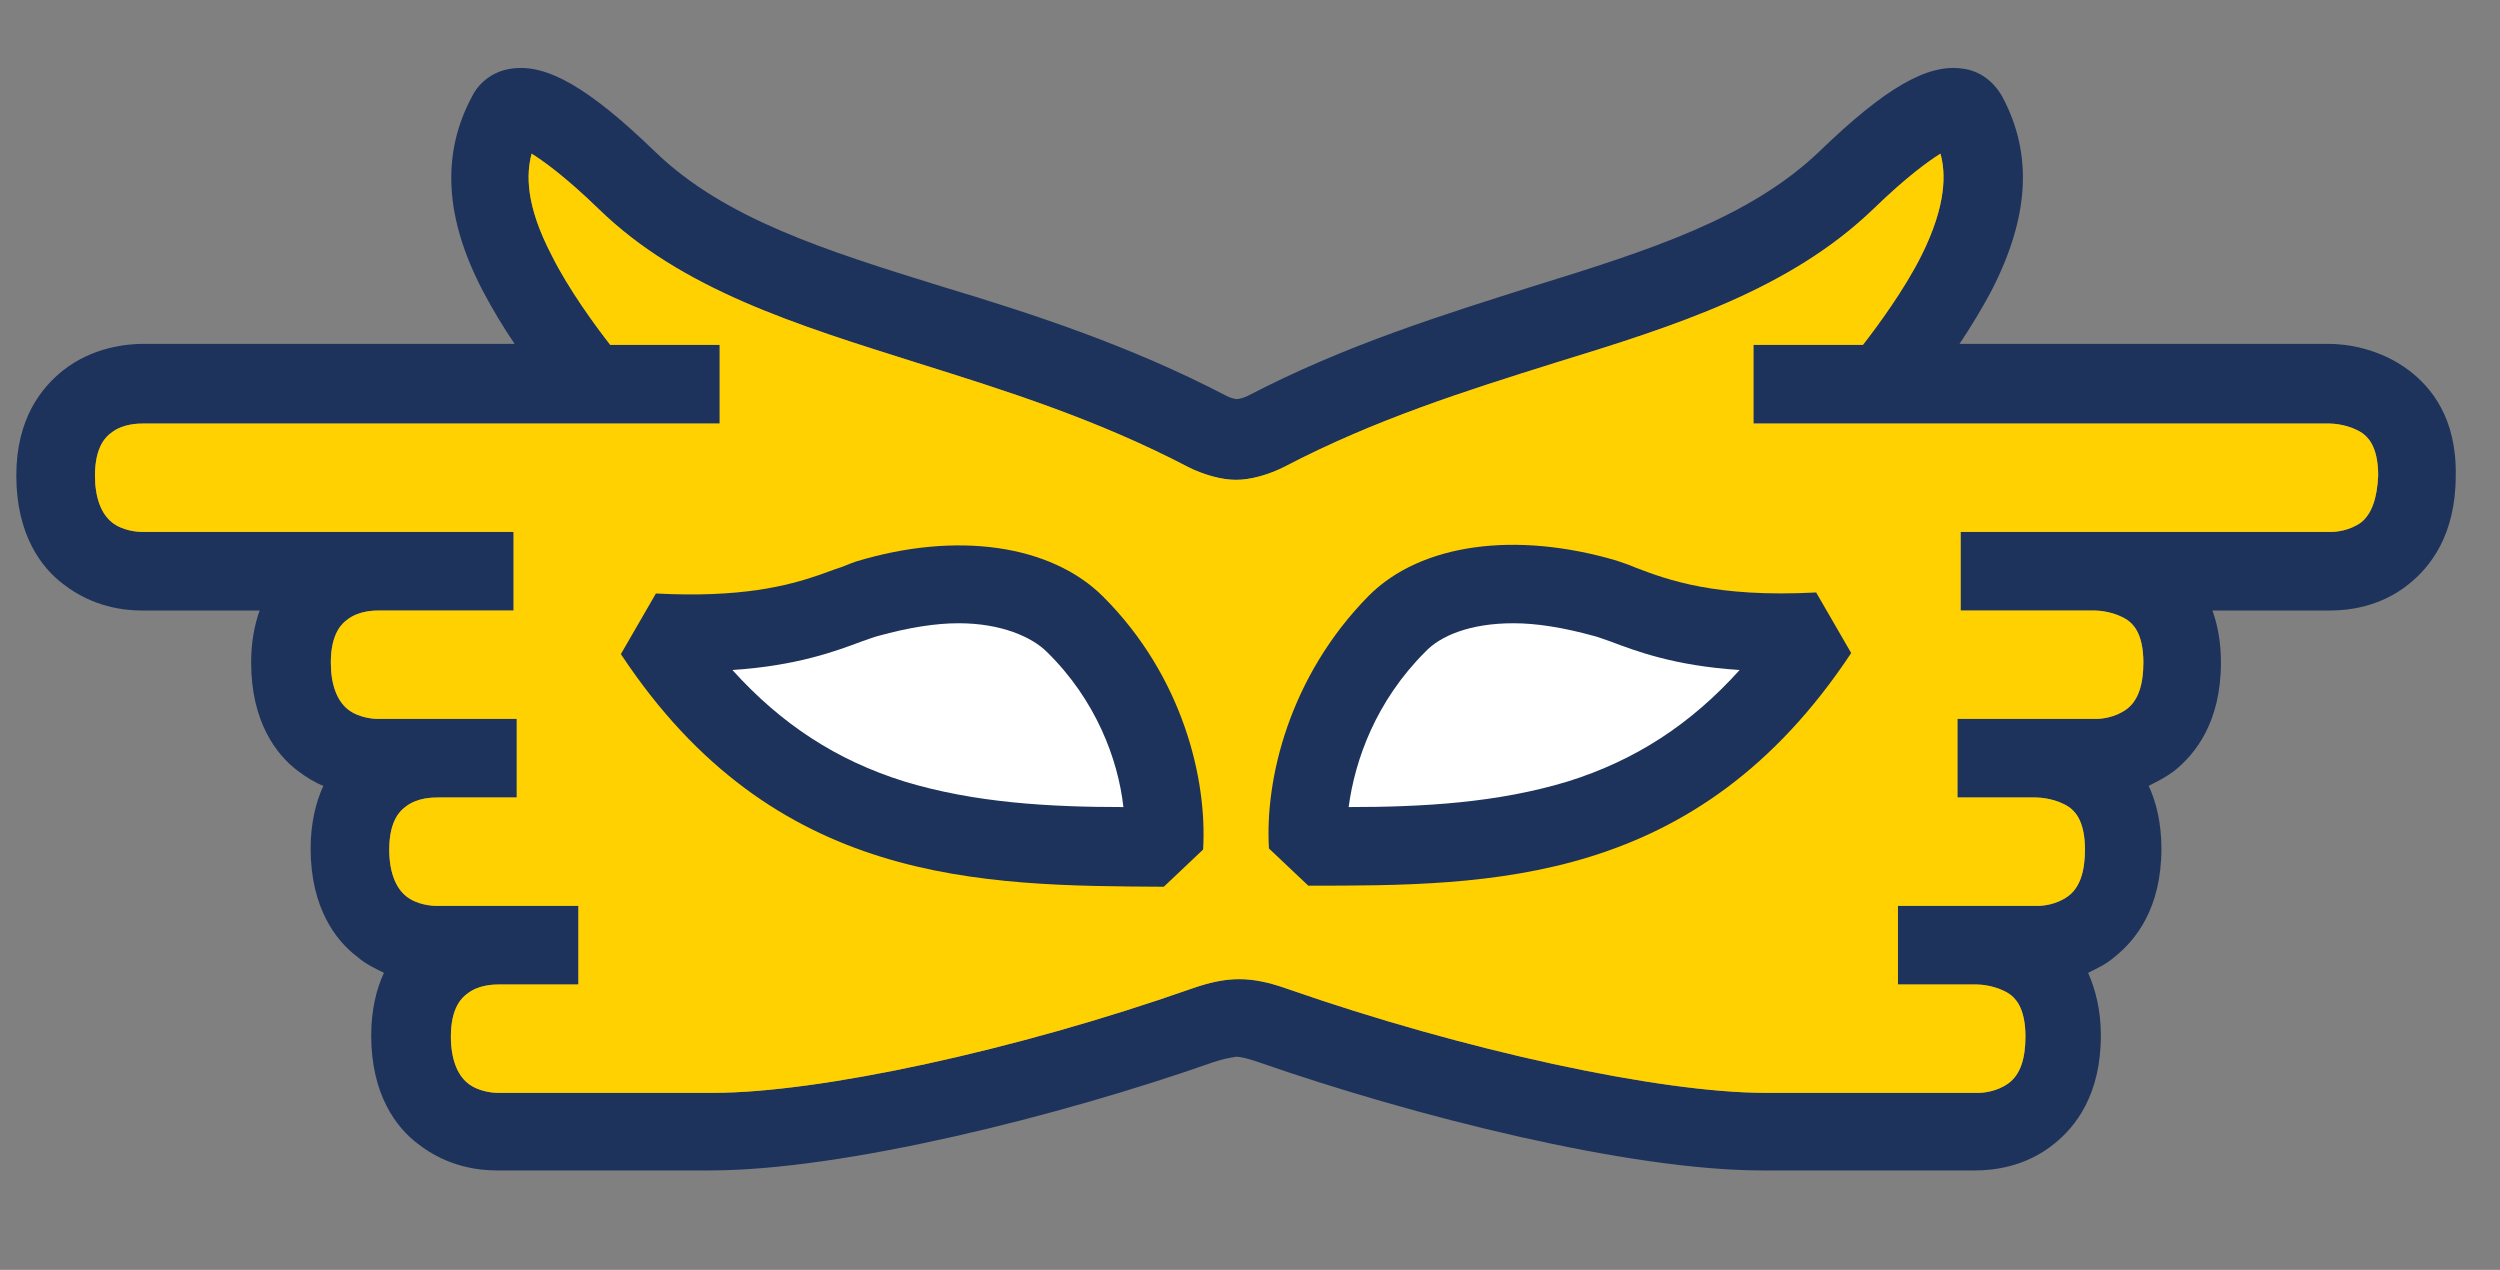 <svg clip-rule="evenodd" fill-rule="evenodd" stroke-linejoin="round" stroke-miterlimit="2" viewBox="0 0 63 32" xmlns="http://www.w3.org/2000/svg"><rect x="0" y="0" width="63" height="32" fill="#808080" stroke="none"/><path d="m0 0h62.297v31.207h-62.297z" fill="none"/><g fill-rule="nonzero"><path d="m60.707 9.334c-.75-.562-1.58-.669-2.035-.669h-9.291c.268-.402.563-.884.804-1.339.963-1.874 1.044-3.454.267-4.9-.214-.375-.562-.642-.99-.696-.884-.134-1.955.482-3.615 2.088-1.767 1.687-4.284 2.49-7.229 3.401-2.195.696-4.712 1.472-7.175 2.757-.107.054-.241.081-.268.081-.054 0-.161-.027-.268-.081-2.463-1.285-4.953-2.088-7.175-2.757-2.945-.911-5.489-1.714-7.229-3.401-1.66-1.606-2.731-2.222-3.615-2.088-.428.054-.803.321-.99.696-.777 1.446-.697 3.052.267 4.9.241.455.509.91.804 1.339h-9.345c-.428 0-1.285.08-2.035.669-.535.428-1.178 1.205-1.178 2.651 0 1.499.643 2.329 1.178 2.73.75.589 1.553.67 1.982.67h2.972c-.134.375-.214.803-.214 1.312 0 1.499.642 2.329 1.178 2.731.214.16.428.294.642.375-.187.401-.321.937-.321 1.579 0 1.5.642 2.33 1.178 2.731.214.188.455.295.669.402-.187.401-.321.937-.321 1.579 0 1.5.643 2.33 1.178 2.731.75.589 1.553.67 1.981.67h5.382c3.347 0 8.809-1.366 12.691-2.731.241-.08.402-.107.562-.134.134 0 .321.054.562.134 3.909 1.365 9.345 2.731 12.691 2.731h5.382c.428 0 1.258-.081 1.981-.67.536-.428 1.178-1.231 1.178-2.731 0-.642-.134-1.151-.321-1.579.214-.107.455-.214.669-.402.536-.428 1.178-1.231 1.178-2.731 0-.642-.133-1.178-.321-1.579.214-.108.429-.215.643-.375.535-.429 1.178-1.232 1.178-2.731 0-.509-.08-.937-.214-1.312h2.972c.428 0 1.258-.081 1.981-.67.535-.428 1.178-1.231 1.178-2.73.027-1.446-.616-2.223-1.178-2.651zm-1.205 3.829c-.294.214-.643.241-.75.241h-9.344v1.981h3.374c.107 0 .508.027.83.241.107.08.401.294.401 1.071 0 .562-.134.964-.428 1.178-.295.214-.643.241-.75.241h-3.507v1.981h1.981c.107 0 .509.027.83.241.107.08.402.295.402 1.071 0 .562-.134.964-.429 1.178-.294.214-.642.241-.749.241h-3.535v1.981h1.982c.107 0 .508.027.83.241.107.081.401.295.401 1.071 0 .563-.133.964-.428 1.178-.295.215-.643.241-.75.241h-5.381c-2.651 0-7.604-1.071-12.049-2.624-.455-.16-.83-.241-1.205-.241-.374 0-.749.081-1.204.241-4.418 1.553-9.371 2.624-12.049 2.624h-5.435c-.107 0-.482-.026-.75-.241-.267-.214-.428-.615-.428-1.178 0-.749.295-.99.402-1.071.294-.241.696-.241.83-.241h1.981v-1.981h-3.588c-.107 0-.482-.027-.749-.241-.268-.214-.429-.616-.429-1.178 0-.75.295-.991.402-1.071.294-.241.696-.241.83-.241h1.981v-1.981h-3.507c-.107 0-.482-.027-.75-.241s-.428-.616-.428-1.178c0-.75.294-.991.401-1.071.295-.241.696-.241.83-.241h3.374v-1.981h-9.371c-.107 0-.482-.027-.75-.241-.268-.215-.428-.616-.428-1.178 0-.75.294-.991.401-1.071.295-.241.696-.241.83-.241h14.512v-1.982h-2.758c-.375-.482-1.044-1.392-1.472-2.249-.67-1.285-.643-2.061-.509-2.57.294.187.83.562 1.687 1.392 2.088 2.035 4.98 2.919 8.032 3.882 2.222.697 4.525 1.419 6.827 2.624.375.188.83.322 1.205.322s.83-.134 1.205-.322c2.303-1.205 4.605-1.927 6.827-2.624 3.053-.937 5.918-1.847 8.033-3.882.856-.83 1.392-1.205 1.686-1.392.134.482.161 1.285-.481 2.57-.429.857-1.098 1.767-1.473 2.249h-2.758v1.982h14.512c.107 0 .509.026.83.241.107.08.401.294.401 1.071-.026.562-.16.963-.428 1.178z" fill="#1d335c"/><path d="m59.502 13.163c-.294.214-.643.241-.75.241h-9.344v1.981h3.374c.107 0 .508.027.83.241.107.08.401.294.401 1.071 0 .562-.134.964-.428 1.178-.295.214-.643.241-.75.241h-3.507v1.981h1.981c.107 0 .509.027.83.241.107.08.402.295.402 1.071 0 .562-.134.964-.429 1.178-.294.214-.642.241-.749.241h-3.535v1.981h1.982c.107 0 .508.027.83.241.107.081.401.295.401 1.071 0 .563-.133.964-.428 1.178-.295.215-.643.241-.75.241h-5.381c-2.651 0-7.604-1.071-12.049-2.624-.455-.16-.83-.241-1.205-.241-.374 0-.749.081-1.204.241-4.418 1.553-9.371 2.624-12.049 2.624h-5.435c-.107 0-.482-.026-.75-.241-.267-.214-.428-.615-.428-1.178 0-.749.295-.99.402-1.071.294-.241.696-.241.83-.241h1.981v-1.981h-3.588c-.107 0-.482-.027-.749-.241-.268-.214-.429-.616-.429-1.178 0-.75.295-.991.402-1.071.294-.241.696-.241.83-.241h1.981v-1.981h-3.507c-.107 0-.482-.027-.75-.241s-.428-.616-.428-1.178c0-.75.294-.991.401-1.071.295-.241.696-.241.83-.241h3.374v-1.981h-9.371c-.107 0-.482-.027-.75-.241-.268-.215-.428-.616-.428-1.178 0-.75.294-.991.401-1.071.295-.241.696-.241.83-.241h14.512v-1.982h-2.758c-.375-.482-1.044-1.392-1.472-2.249-.67-1.285-.643-2.061-.509-2.57.294.187.83.562 1.687 1.392 2.088 2.035 4.98 2.919 8.032 3.882 2.222.697 4.525 1.419 6.827 2.624.375.188.83.322 1.205.322s.83-.134 1.205-.322c2.303-1.205 4.605-1.927 6.827-2.624 3.053-.937 5.918-1.847 8.033-3.882.856-.83 1.392-1.205 1.686-1.392.134.482.161 1.285-.481 2.57-.429.857-1.098 1.767-1.473 2.249h-2.758v1.982h14.512c.107 0 .509.026.83.241.107.08.401.294.401 1.071-.026.562-.16.963-.428 1.178z" fill="#ffd100"/><path d="m32.996 21.355c4.578 0 9.263-.026 12.798-5.381-3.294.16-4.552-.589-5.355-.83-2.33-.696-4.257-.321-5.221.642-1.74 1.714-2.33 3.963-2.222 5.569z" fill="#fff"/><path d="m29.328 21.355c-4.579 0-9.264-.026-12.799-5.381 3.294.16 4.552-.589 5.355-.83 2.33-.696 4.257-.321 5.221.642 1.714 1.714 2.303 3.963 2.223 5.569z" fill="#fff"/><path d="m32.969 22.319-.991-.937c-.107-1.74.509-4.337 2.517-6.372 1.312-1.312 3.695-1.633 6.238-.884.161.054.322.108.509.188.776.294 1.981.75 4.525.616l.883 1.526c-3.882 5.863-9.076 5.863-13.681 5.863zm5.167-6.613c-1.098 0-1.847.321-2.222.723-1.232 1.232-1.767 2.704-1.928 3.909 1.874 0 3.749-.107 5.516-.643 1.713-.535 3.106-1.445 4.337-2.811-1.66-.107-2.624-.482-3.266-.723-.161-.053-.295-.107-.402-.134-.776-.214-1.446-.321-2.035-.321z" fill="#1d335c"/><path d="m15.646 16.483.883-1.527c2.142.113 3.315-.192 4.112-.466.15-.052.286-.103.413-.149.188-.054.348-.134.509-.188 2.544-.776 4.926-.428 6.238.884 2.008 2.008 2.624 4.605 2.517 6.372l-.99.937c-4.606-.027-9.827-.027-13.682-5.863zm6.479-.456c-.107.027-.241.081-.401.134-.643.241-1.634.616-3.267.723 1.232 1.366 2.624 2.276 4.338 2.811 1.767.536 3.641.643 5.515.643-.134-1.205-.696-2.704-1.928-3.909-.374-.375-1.151-.723-2.222-.723-.589 0-1.258.107-2.035.321z" fill="#1d335c"/></g></svg>